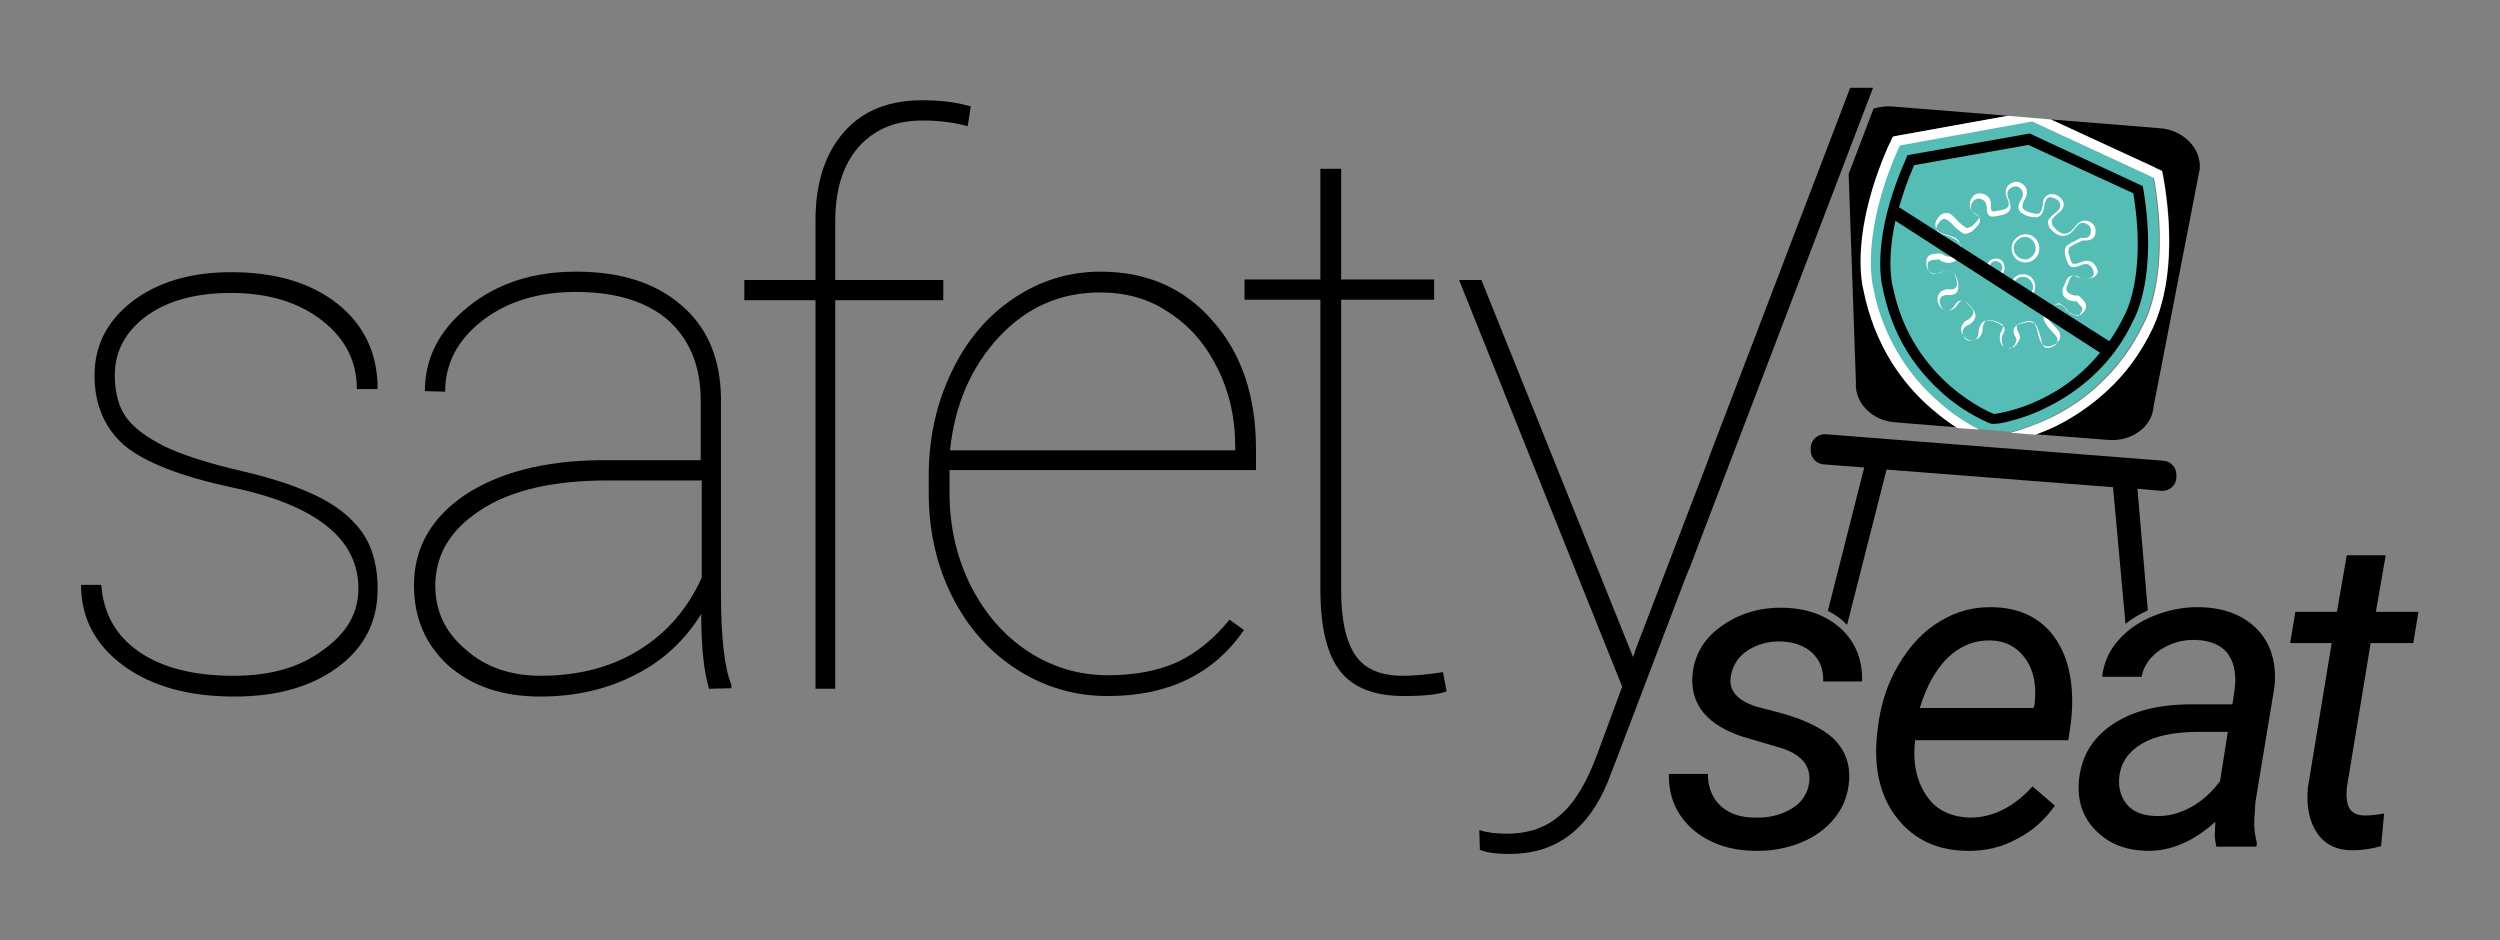 <svg xmlns="http://www.w3.org/2000/svg" xmlns:xlink="http://www.w3.org/1999/xlink" id="Ebene_1" x="0px" y="0px" viewBox="0 0 481.3 181" style="enable-background:new 0 0 481.3 181;" xml:space="preserve">
<rect x="0" y="0" width="481.3" height="181" fill="#808080" stroke="none"/>
<style type="text/css">
	.st0{fill:#55BCB6;}
	.st1{fill:#FFFFFF;}
</style>
<path class="st0" d="M387.3,83.1c1.8-0.5,4.5-1.3,7.6-2.9c3.4-1.7,6.6-3.9,9.3-6.5c3.4-3.2,6.2-7,8.3-11.4c0.6-1.1,5-9.6,2.2-27  l-0.2-1.1l-1-0.5l-21.8-10.1l-0.6-0.3l-0.7,0.1l-23.7,4.3l-1.1,0.2l-0.5,1c-7.1,16.1-5,25.5-4.6,26.7c1,4.7,2.7,9.2,5.2,13.1  c2,3.2,4.5,6.1,7.4,8.6c2.6,2.3,5,3.8,6.6,4.7c0.4,0.2,0.8,0.4,1.1,0.6l5.8,0.5C387,83.2,387.2,83.1,387.3,83.1z"></path>
<path d="M364.4,69.8c-2.6-4.1-4.4-8.7-5.4-13.7c-0.5-1.9-2.4-11.6,4.7-27.9l0.5-1l0.4-0.9l1-0.2l1.1-0.2l20-3.6l-22.4-1.8  c-1.3-0.1-2.5,0.1-3.6,0.4l-4.8,12.6l1.4,40.1c-0.3,3.9,3.1,7.4,7.5,7.7l12.3,1c-1.4-0.9-3.1-2.1-4.8-3.6  C369.1,76.2,366.5,73.2,364.4,69.8z"></path>
<path d="M416,24.7l-21.1-1.7l19.5,9l1,0.5l0.9,0.4l0.2,1l0.2,1.1c2.8,17.6-1.4,26.4-2.4,28.2c-2.2,4.5-5.1,8.5-8.7,11.9  c-2.9,2.7-6.2,5-9.8,6.8c-1.4,0.7-2.8,1.3-4,1.7l14.2,1.1c4.4,0.3,8.3-2.5,8.6-6.4l8.9-45.8C423.8,28.6,420.4,25.1,416,24.7z"></path>
<path class="st1" d="M416.6,35l-0.2-1.1l-0.2-1l-0.9-0.4l-1-0.5l-19.5-9l-8.3-0.7l-20,3.6l-1.1,0.2l-1,0.2l-0.4,0.9l-0.5,1  c-7.1,16.3-5.2,25.9-4.7,27.9c1,4.9,2.8,9.5,5.4,13.7c2.1,3.3,4.7,6.4,7.8,9c1.7,1.5,3.4,2.7,4.8,3.6l4.2,0.3  c-0.3-0.2-0.7-0.4-1.1-0.6c-1.6-0.9-4.1-2.4-6.6-4.7c-2.9-2.5-5.4-5.4-7.4-8.6c-2.5-4-4.3-8.4-5.2-13.1c-0.3-1.2-2.4-10.6,4.6-26.7  l0.5-1l1.1-0.2l23.7-4.3l0.7-0.1l0.6,0.3l21.8,10.1l1,0.5l0.2,1.1c2.8,17.4-1.6,25.9-2.2,27c-2.1,4.4-4.9,8.2-8.3,11.4  c-2.7,2.6-5.9,4.8-9.3,6.5c-3.1,1.5-5.8,2.4-7.6,2.9c-0.2,0-0.3,0.1-0.5,0.1l4.9,0.4c1.2-0.5,2.6-1,4-1.7c3.6-1.8,6.9-4.1,9.8-6.8  c3.6-3.3,6.5-7.3,8.7-11.9C415.2,61.5,419.5,52.6,416.6,35z"></path>
<path class="st1" d="M384.5,49.8c-0.1,0-0.3,0-0.5,0c-0.5,0.1-0.9,0.3-1.2,0.7c-0.3,0.4-0.4,0.8-0.3,1.3c0.2,0.9,0.6,1.4,1.4,1.5  c0.1,0,0.3,0,0.4,0c0.5,0,0.9-0.2,1.2-0.6c0.3-0.4,0.5-0.8,0.4-1.3C385.9,50.5,385.3,49.9,384.5,49.8z M384.4,50.3  c0.6,0.1,1,0.5,1.1,1.1c0,0.3-0.1,0.7-0.3,0.9c-0.2,0.2-0.5,0.4-0.8,0.4c-0.8,0-1.2-0.3-1.3-1.1c-0.1-0.3,0-0.6,0.2-0.9  c0.2-0.3,0.5-0.4,0.9-0.5C384.2,50.3,384.3,50.3,384.4,50.3z"></path>
<path class="st1" d="M389.7,52.8c-0.2,0-0.3,0-0.5,0c-0.6,0-1.2,0.4-1.6,0.9c-0.4,0.5-0.6,1.2-0.6,1.8c0.1,1.1,1,2,2.1,2.1  c0.2,0,0.3,0,0.5,0c1.3-0.1,2.3-1.2,2.2-2.5C391.8,53.9,390.9,52.9,389.7,52.8z M389.2,57.1c-0.9-0.1-1.6-0.8-1.7-1.7  c-0.1-0.5,0.1-1,0.5-1.4c0.3-0.4,0.8-0.7,1.3-0.7c0.1,0,0.3,0,0.4,0c0.9,0.1,1.6,0.9,1.7,1.8c0.1,1-0.7,1.9-1.7,2  C389.5,57.1,389.3,57.1,389.2,57.1z"></path>
<path class="st1" d="M390.2,45.1c-0.2,0-0.4,0-0.5,0c-0.7,0.1-1.3,0.4-1.8,1c-0.5,0.6-0.7,1.3-0.6,2c0.1,1.3,1.1,2.3,2.3,2.4  c0.2,0,0.4,0,0.6,0c1.5-0.1,2.6-1.5,2.4-2.9C392.5,46.3,391.5,45.2,390.2,45.1z M389.6,49.9c-1-0.1-1.8-0.9-1.9-1.9  c-0.1-0.6,0.1-1.1,0.5-1.6c0.4-0.4,0.9-0.7,1.4-0.8c0.1,0,0.3,0,0.4,0c1,0.1,1.8,1,1.9,2c0.1,1.2-0.8,2.2-2,2.4  C390,49.9,389.8,49.9,389.6,49.9z"></path>
<path class="st1" d="M403.3,51c-0.6-0.8-1.5-1-2.5-0.6c-0.7,0.3-1.2,0.4-1.5,0.4c-0.3,0-0.6-0.2-0.9-1.6c0-0.1-0.1-0.2-0.1-0.3  c-0.1-0.2-0.1-0.3-0.1-0.4c0.1-0.7,0.2-0.9,0.2-0.9c0.6-0.4,1.2-0.7,1.9-1c0.2-0.1,0.4-0.2,0.7-0.3c1.4,0.1,2.2-0.3,2.4-1.3  c0.2-1.1-0.2-1.9-1.1-2.3c-1-0.5-1.9-0.2-2.7,0.8c-0.8,1.1-1.6,1.6-2.3,1.5c-0.6-0.1-1.2-0.5-1.8-1.2c-0.1-0.1-0.1-0.1-0.2-0.2  c0,0,0,0-0.1-0.1c0-0.1,0-0.2-0.1-0.3c-0.1-0.3-0.1-0.6-0.1-0.8c0.2-0.4,0.6-0.8,1.2-1.3c1-0.7,1.4-1.7,0.9-2.5  c-0.3-0.6-1.2-1.2-1.9-1.2c-0.5-0.1-0.9,0.1-1.2,0.3c-0.4,0.3-0.7,0.8-0.7,1.5c-0.1,1-0.3,1.5-0.6,1.8c-0.3,0.3-0.9,0.2-1.9-0.1  c-0.8-0.2-1.3-0.6-1.4-0.9c-0.1-0.4,0-0.9,0.4-1.6c0.6-1.1,0.6-2-0.2-2.8c-0.7-0.7-1.7-0.8-2.6-0.2c-0.9,0.6-1.1,1.5-0.6,2.7  c0.4,0.8,0.4,1.4,0.2,1.7c-0.2,0.3-0.7,0.6-1.5,0.7c-0.2,0-0.4,0.1-0.6,0.1c-0.3,0.1-0.5,0.1-0.7,0.1c-0.2,0-0.6-0.1-0.5-1.1  c0.1-1.2-0.5-2-1.6-2.3c-1-0.3-1.9,0.2-2.3,1.2c-0.4,1.1-0.1,2,0.9,2.6c0.5,0.3,0.7,0.6,0.7,0.8c0,0.2-0.2,0.5-0.6,0.9  c-0.1,0.1-0.2,0.2-0.3,0.3c-0.2,0.2-0.4,0.4-0.5,0.5c-0.5,0.2-0.8,0.3-1,0.3c0,0,0,0,0,0c-0.8-0.5-1.5-1.1-2.1-1.8  c-0.4-0.4-0.9-1-1.6-1.1c-0.3,0-0.6,0-1,0.2c-0.6,0.3-1.2,1.2-1.3,1.9c-0.1,1,0.5,1.7,1.8,2c0.8,0.2,1.4,0.4,2,0.7  c1,0.6,1.3,1.3,0.3,3.1c-0.2,0.4-0.9,0.6-1.6,0.5c-0.3,0-0.5-0.1-0.7-0.2c0,0-0.1-0.1-0.2-0.1c-0.1-0.1-0.3-0.2-0.5-0.3  c-0.1,0-0.1,0-0.2,0c-0.1,0-0.3,0-0.5,0c-0.7,0.1-1.4,0.1-1.8,0.6c-0.5,0.5-0.4,1.7-0.1,2.4c0.2,0.5,0.7,0.9,1.3,0.9  c0.4,0,0.8,0,1.2-0.2c0.9-0.4,1.5-0.5,1.9-0.4c0.5,0.1,0.9,0.6,1.2,1.9c0,0,0,0.1,0,0.1c0,0,0,0,0,0.1c0.1,0.5,0.1,0.9-0.2,1.2  c-0.2,0.2-0.5,0.4-1,0.3c-1.5-0.1-2.3,0.5-2.5,1.7c-0.1,0.7,0.4,1.7,1,2.1c0.3,0.2,0.5,0.3,0.8,0.3c0.8,0.1,1.5-0.3,2.1-1.2  c0.3-0.5,0.7-0.8,1-0.7c0.3,0,0.6,0.3,0.9,0.6l0.1,0.1c0.1,0.1,0.2,0.3,0.4,0.4c0.5,0.5,0.7,0.9,0.6,1.3c-0.1,0.4-0.4,0.8-0.9,1.2  c-0.1,0-0.1,0.1-0.2,0.1c-0.1,0.1-0.3,0.1-0.4,0.2c-0.8,0.7-1.1,1.6-0.6,2.5c0.4,0.9,1.3,1.4,2.3,1.1c1-0.2,1.5-0.9,1.6-2  c0-0.8,0.3-1.7,1.1-1.8c0.8,0,1.9,0.3,2.7,0.9c0.3,0.2,0.2,0.4-0.1,1.1c-0.1,0.2-0.2,0.4-0.3,0.6c-0.2,0.7-0.1,1.7,0.3,2.2  c0.3,0.4,0.8,0.5,1.3,0.6c0.2,0,0.6,0,0.8-0.1c0.5-0.2,0.9-0.7,1.3-1.6c0.2-0.4,0-0.9-0.2-1.3l-0.1-0.1c-0.2-0.5-0.3-0.9-0.2-1.2  c0.1-0.3,0.4-0.4,1-0.6c0.1,0,0.3-0.1,0.4-0.1c0.3-0.1,0.6-0.2,0.9-0.2l0.1,0c0.6,0.1,0.9,0.3,0.9,0.3c0.4,0.8,0.7,1.7,0.9,2.7  c0.2,0.7,0.5,1.7,1.5,1.9c0.1,0,0.1,0,0.2,0c0.7,0,1.6-0.4,2.1-1c0.6-0.8,0.4-1.8-0.5-2.6c-0.6-0.6-1.1-1.1-1.4-1.7  c-0.6-1.1-0.7-1.3,1.2-2.7c0.3-0.2,0.5-0.3,0.7-0.3c0.3,0,0.7,0.3,1,0.6c0.1,0,0.1,0.1,0.2,0.1c0.1,0,0.1,0.2,0.2,0.3  c0.1,0.2,0.2,0.5,0.5,0.7c0.5,0.2,1,0.5,1.5,0.6c0.2,0,0.5,0,0.6,0c0.7-0.2,1.4-1.2,1.3-1.9c-0.1-0.6-0.5-1-0.9-1.4  c-0.1-0.1-0.2-0.2-0.3-0.3c-0.1-0.2-0.4-0.2-0.7-0.2c0,0-0.1,0-0.1,0l-0.1,0c-0.8-0.1-1.4-0.5-1.6-0.9c-0.2-0.4-0.1-0.8,0.2-1.3  c0.1-0.2,0.1-0.3,0.2-0.5c0,0,0-0.1,0-0.1c0.2-0.5,0.4-1.1,1.2-1c0.2,0,0.5,0.1,0.8,0.3c0,0,0.1,0,0.1,0.1c0.1,0.1,0.3,0.3,0.6,0.2  c0.2,0,0.4,0,0.5,0c0.6,0,1.2-0.1,1.7-0.4c0.4-0.3,0.6-0.6,0.7-1C403.8,52.1,403.7,51.5,403.3,51z M399.8,60.8  c-0.4-0.1-0.9-0.3-1.4-0.5c-0.1-0.1-0.2-0.2-0.3-0.4c-0.1-0.2-0.2-0.4-0.3-0.5l-0.2-0.1c-0.4-0.3-0.8-0.7-1.3-0.7  c-0.4,0-0.7,0.1-1.1,0.4c-1.8,1.4-2.2,1.9-1.3,3.4c0.4,0.6,0.9,1.2,1.5,1.8c0.3,0.3,1.1,1.1,0.5,2c-0.3,0.4-1.1,0.8-1.7,0.8  c-0.6,0-1-0.4-1.2-1.5c-0.2-1.1-0.6-2-1-2.9c-0.2-0.4-1-0.6-1.3-0.6l-0.1,0c-0.4,0-0.7,0.1-1.1,0.2c-0.1,0-0.2,0.1-0.4,0.1  c-0.7,0.2-1.1,0.4-1.3,0.8c-0.2,0.4-0.2,0.9,0.1,1.6l0.1,0.1c0.1,0.3,0.3,0.7,0.2,0.9c-0.3,0.7-0.7,1.2-1,1.3  c-0.2,0.1-0.4,0.1-0.6,0c-0.4-0.1-0.8-0.2-0.9-0.4c-0.3-0.4-0.4-1.2-0.3-1.7c0.1-0.2,0.1-0.4,0.2-0.5c0.3-0.6,0.6-1.3-0.1-1.7  c-0.7-0.5-1.6-0.9-2.4-1c-0.2,0-0.4,0-0.6,0c-1.1,0.1-1.5,1.3-1.6,2.3c0,0.9-0.4,1.4-1.2,1.5c-0.8,0.2-1.4-0.1-1.7-0.8  c-0.3-0.7-0.2-1.4,0.5-1.9c0.1-0.1,0.2-0.1,0.3-0.2c0.1,0,0.2-0.1,0.3-0.1c0.7-0.4,1.1-1,1.2-1.5c0.1-0.6-0.2-1.2-0.7-1.8  c-0.1-0.1-0.2-0.3-0.4-0.4l-0.1-0.1c-0.4-0.5-0.9-0.8-1.3-0.8c0,0,0,0,0,0c-0.6-0.1-1.1,0.2-1.5,0.9c-0.3,0.5-0.8,1.1-1.5,1  c-0.2,0-0.4-0.1-0.6-0.2c-0.4-0.3-0.8-1.1-0.8-1.6c0.1-0.9,0.7-1.3,1.9-1.2c0.6,0,1.1-0.1,1.4-0.5c0.3-0.4,0.4-1,0.3-1.7  c0,0,0-0.1,0-0.1c0,0,0-0.1,0-0.1c-0.4-1.3-0.7-2.2-1.7-2.3c-0.5-0.1-1.1,0.1-2.1,0.5c-0.3,0.1-0.7,0.2-1,0.2  c-0.4-0.1-0.7-0.3-0.9-0.6c-0.2-0.5-0.3-1.5,0-1.8c0.3-0.3,0.9-0.4,1.4-0.4c0.2,0,0.3,0,0.5-0.1c0.1,0,0.2,0.1,0.3,0.2  c0.1,0.1,0.2,0.1,0.3,0.2c0.3,0.1,0.6,0.2,0.9,0.3c0.9,0.1,1.8-0.2,2.1-0.8c1.1-1.9,0.9-3-0.5-3.8c-0.6-0.3-1.2-0.6-2.1-0.8  c-0.7-0.2-1.5-0.5-1.4-1.4c0.1-0.5,0.6-1.2,1-1.5c0.6-0.3,1.1-0.1,1.9,0.7c0.6,0.7,1.4,1.4,2.2,1.9c0.1,0,0.1,0.1,0.2,0.1  c0.4,0.1,1-0.2,1.3-0.3c0.3-0.1,0.5-0.4,0.7-0.6c0.1-0.1,0.2-0.2,0.3-0.3c0.6-0.5,0.8-0.9,0.8-1.4c0-0.4-0.3-0.8-0.9-1.2  c-0.8-0.5-1-1.2-0.7-2c0.3-0.7,0.9-1.1,1.7-0.9c0.8,0.2,1.2,0.8,1.2,1.8c0,1,0.3,1.5,1,1.6c0.3,0,0.5,0,0.9-0.1  c0.2,0,0.4-0.1,0.6-0.1c1-0.2,1.6-0.5,1.9-1c0.3-0.5,0.2-1.2-0.2-2.2c-0.4-1-0.3-1.6,0.4-2.1c0.7-0.5,1.4-0.4,1.9,0.1  c0.6,0.6,0.6,1.3,0.1,2.1c-0.5,0.8-0.6,1.5-0.4,2c0.2,0.5,0.8,0.9,1.7,1.2c0.4,0.1,0.8,0.2,1.1,0.2c0.6,0.1,1,0,1.3-0.3  c0.4-0.3,0.7-1,0.8-2.1c0.1-0.5,0.3-0.9,0.5-1.2c0.2-0.2,0.5-0.3,0.9-0.2c0.6,0.1,1.3,0.5,1.5,1c0.5,0.8-0.2,1.5-0.7,1.9  c-0.7,0.5-1.1,1-1.4,1.4c-0.2,0.3-0.1,0.7,0,1.1c0,0.1,0.1,0.2,0.1,0.3c0,0.1,0.1,0.2,0.2,0.3c0,0,0.1,0.1,0.1,0.1  c0.7,0.8,1.4,1.2,2.1,1.3c1,0.1,1.9-0.4,2.8-1.7c0.6-0.8,1.2-1,2-0.6c0.9,0.4,0.9,1.2,0.8,1.8c-0.2,0.8-0.7,1-1.9,0.9c0,0,0,0,0,0  l0,0l0,0c-0.3,0.1-0.5,0.3-0.8,0.4c-0.6,0.3-1.3,0.7-1.9,1.1c-0.3,0.2-0.4,0.8-0.4,1.2c0,0.2,0.1,0.4,0.1,0.7c0,0.1,0.1,0.2,0.1,0.3  c0.3,1.1,0.6,1.9,1.4,1.9c0.4,0.1,0.9-0.1,1.7-0.4c0.8-0.3,1.4-0.2,1.9,0.5c0.3,0.4,0.4,0.8,0.4,1.2c0,0.3-0.2,0.5-0.4,0.7  c-0.4,0.2-0.9,0.3-1.4,0.3c-0.2,0-0.4,0-0.6,0c0,0-0.1-0.1-0.2-0.1c-0.1,0-0.1-0.1-0.2-0.1c-0.4-0.2-0.7-0.3-1-0.4  c-0.6-0.1-1.3,0.1-1.7,1.4c0,0.1,0,0.1-0.1,0.2c0,0.1-0.1,0.2-0.1,0.3c-0.4,0.6-0.4,1.2-0.2,1.8c0.4,0.8,1.3,1.1,2,1.2l0.1,0  c0.1,0,0.1,0,0.2,0c0.1,0,0.1,0,0.2,0c0.1,0,0.1,0,0.1,0c0.1,0.1,0.2,0.2,0.3,0.4c0.4,0.4,0.8,0.7,0.8,1.1c0,0.4-0.5,1.2-0.9,1.4  C400.2,60.9,400,60.9,399.8,60.8z"></path>
<path d="M412.7,36.8l-0.2-1l-0.9-0.4L391.4,26l-0.6-0.3l-0.6,0.1l-22,3.9l-1,0.2l-0.4,1c-6.6,15-4.6,23.6-4.3,24.8  c0.9,4.4,2.5,8.5,4.8,12.2c1.9,3,4.2,5.6,6.9,8c2.4,2.1,4.7,3.5,6.2,4.3c0.9,0.5,1.6,0.8,2,1c0.4,0.2,0.6,0.3,0.8,0.3l0.2,0.1l0.3,0  c0,0,0,0,0,0l0.2,0l0.2,0c0.2,0,0.5-0.1,0.9-0.1c0.5-0.1,1.2-0.2,2.2-0.5c1.6-0.4,4.2-1.2,7.1-2.7c3.2-1.6,6.1-3.6,8.7-6  c3.2-3,5.8-6.5,7.7-10.6C411.2,60.8,415.3,52.9,412.7,36.8z M383.9,79.7C383.9,79.7,383.9,79.7,383.9,79.7  C383.9,79.7,383.9,79.7,383.9,79.7c-0.1,0-15.8-6.1-19.5-24.5c0,0-1.3-4.4,0.5-12.7l39.4,25.4C395.8,78.4,384,79.7,383.9,79.7z   M408.9,60.9c-0.8,1.7-1.8,3.3-2.8,4.8l-40.5-25.8c0.7-2.4,1.6-5.1,2.9-8.1l22-3.9l20.2,9.3C413.4,53.5,408.9,60.9,408.9,60.9z"></path>
<path d="M69,113.3c0-9.6-8.2-16.1-24.5-19.5c-9.8-2.1-16.6-4.8-20.5-8c-3.8-3.3-5.8-7.8-5.8-13.5c0-5.8,2.4-10.5,7.3-14.3  c4.9-3.7,11.2-5.6,19-5.6c8.5,0,15.3,2,20.5,6.1c5.1,4.1,7.7,9.5,7.7,16.4l-4,0c0-5.3-2.2-9.7-6.7-13.2c-4.5-3.5-10.3-5.3-17.5-5.3  c-6.9,0-12.3,1.5-16.4,4.5c-4,3-6,6.8-6,11.3c0,3.5,0.8,6.3,2.3,8.3c1.5,2,4,3.8,7.4,5.5c3.4,1.6,8.3,3.2,14.8,4.7  c6.5,1.5,11.6,3.3,15.4,5.3c3.8,2,6.5,4.5,8.2,7.2c1.7,2.8,2.5,6.2,2.5,10.2c0,6.2-2.5,11.2-7.6,15c-5.1,3.8-11.8,5.7-20,5.7  c-8.8,0-16-2-21.4-6c-5.4-4-8.1-9.2-8.1-15.5l3.9,0c0.4,5.5,2.8,9.8,7.3,12.9c4.5,3.1,10.6,4.6,18.2,4.6c7,0,12.7-1.6,17.1-4.9  C66.8,121.9,69,118,69,113.3z"></path>
<path d="M136.5,132.6c-1-3.3-1.5-8.2-1.5-14.4c-3.1,5-7.3,9-12.7,11.7c-5.4,2.8-11.5,4.2-18.3,4.2c-7.3,0-13.1-2-17.6-5.9  c-4.4-4-6.7-9.1-6.7-15.5c0-7.2,3.3-13,9.8-17.4c6.5-4.3,15.2-6.6,26-6.7l19.4,0l0-11.5c0-6.6-2.1-11.7-6.2-15.4  c-4.1-3.6-10.1-5.5-17.8-5.5c-7.2,0-13.2,1.8-18,5.5c-4.8,3.7-7.2,8.3-7.2,13.7l-3.9-0.1c0-6.4,2.8-11.8,8.4-16.3  c5.6-4.5,12.5-6.7,20.7-6.7c8.5,0,15.2,2.1,20.2,6.4c5,4.2,7.6,10.2,7.7,17.9l0,37.6c0,8.6,0.7,14.5,2,17.6v0.7L136.5,132.6z   M104.1,130.1c7.4,0,13.7-1.7,19-5c5.3-3.3,9.3-7.9,12-13.9l0-18.7l-18.2,0c-11.3,0-19.9,2.2-25.8,6.7c-4.9,3.6-7.3,8.2-7.3,13.6  c0,4.8,1.9,8.9,5.8,12.2C93.4,128.4,98.2,130.1,104.1,130.1z"></path>
<path d="M157,132.6l0-74.8l-13.7,0l0-3.9l13.7,0l0-11.5c0-7.3,1.9-12.9,5.5-17c3.6-4.1,8.6-6.1,15.1-6.1c3.6,0,6.7,0.4,9.3,1.2  l-0.6,3.8c-2.5-0.7-5.4-1.1-8.7-1.1c-5.2,0-9.3,1.7-12.3,5.1c-3,3.4-4.5,8.2-4.5,14.4l0,11.2l20.8,0l0,3.9l-20.8,0l0,74.8L157,132.6  z"></path>
<path d="M213.3,134c-6.4,0-12.2-1.7-17.5-5.1c-5.3-3.4-9.5-8.1-12.5-14.1c-3-6-4.5-12.6-4.5-19.9l0-3.3c0-7.3,1.5-14,4.4-20  c2.9-6.1,6.9-10.8,12-14.2c5.1-3.4,10.6-5.1,16.7-5.1c8.8,0,16,3.1,21.5,9.4c5.6,6.3,8.4,14.5,8.4,24.7l0,4.1l-59,0l0,4.3  c0,6.4,1.3,12.3,4,17.8c2.7,5.4,6.4,9.7,11.1,12.8c4.7,3.1,9.9,4.6,15.4,4.6c5.3,0,9.8-0.9,13.5-2.6c3.7-1.8,7-4.5,9.9-8.1l2.8,2  C233.6,129.8,224.9,134,213.3,134z M211.8,56.3c-7.7,0-14.2,2.9-19.5,8.6c-5.3,5.7-8.5,13-9.4,21.8l54.9,0l0-0.9  c0-5.3-1.1-10.3-3.4-14.9c-2.3-4.6-5.4-8.2-9.3-10.7C221.2,57.5,216.7,56.3,211.8,56.3z"></path>
<path d="M258.2,32.5l0,21.3l17.9,0l0,3.9l-17.9,0l0,56c0,5.6,0.9,9.7,2.7,12.4s4.9,4,9.1,4c2.1,0,4.7-0.2,7.8-0.7l0.7,3.7  c-1.6,0.6-4.3,0.9-8.2,0.9c-5.7,0-9.8-1.6-12.3-4.8c-2.5-3.2-3.7-8.2-3.8-15l0-56.5l-14.6,0l0-3.9l14.6,0l0-21.3L258.2,32.5z"></path>
<path d="M360.6,16.9l-4.4,0L329,88.1l0,0.1L314.9,125l-0.5,1.5l-29.2-72.6l-4.3,0l31.4,78.3l-4.8,13c-2,5.4-4.3,9.3-7.1,11.7  c-2.7,2.4-6.1,3.6-10.3,3.6c-2,0-3.8-0.2-5.3-0.7l0.1,3.8c1.1,0.5,3,0.8,5.8,0.8c8.7,0,15-4.6,18.8-13.8l1.7-4.4l13.5-35.5l0.6-1.4  L360.6,16.9z"></path>
<g>
	<path d="M378.5,163.8c-5.6-0.1-10-2.2-13.2-6.2c-3.2-4-4.5-9.2-4-15.5l0.2-1.8c0.5-4.5,1.8-8.6,4-12.3c2.2-3.7,4.8-6.5,8-8.4   c3.1-1.9,6.5-2.8,10.2-2.7c4.6,0.1,8.3,1.7,10.9,4.6c2.6,3,4.1,7,4.3,12.1c0.1,1.8,0,3.6-0.2,5.4l-0.5,3.5l-29.5,0   c-0.5,4.1,0.2,7.6,2,10.4c1.8,2.9,4.6,4.3,8.3,4.5c4.4,0.1,8.6-1.9,12.3-6l4.3,3.7c-1.9,2.7-4.3,4.9-7.3,6.4   C385.5,163.1,382.1,163.9,378.5,163.8z M383.3,123.3c-3.1-0.1-5.8,1-8.2,3.2c-2.3,2.2-4.2,5.5-5.5,9.8l21.9,0l0.2-0.7   c0.4-3.5-0.1-6.4-1.7-8.7C388.4,124.6,386.2,123.4,383.3,123.3z"></path>
</g>
<path d="M434.2,154.5l3.7-22.4c0.4-4.5-0.7-8.2-3.3-10.9c-2.6-2.7-6.3-4.2-11-4.3c-3-0.1-6,0.5-8.8,1.6c-2.8,1.1-5.2,2.7-7,4.8  c-1.8,2-2.8,4.4-3.1,7l7.6,0c0.4-2.2,1.7-3.9,3.6-5.2c2-1.3,4.3-2,6.9-1.9c2.6,0.1,4.6,0.9,5.9,2.4c1.3,1.6,1.8,3.7,1.6,6.4  l-0.5,3.6l-7.9,0c-6.4,0-11.5,1.3-15.4,4c-3.9,2.7-6,6.4-6.3,11.2c-0.2,3.7,0.9,6.8,3.4,9.2c2.5,2.5,5.7,3.7,9.7,3.8  c4.6,0.1,9-1.8,13.2-5.6l-0.1,2.4c0,0.8,0.1,1.6,0.3,2.4l7.7,0l0.1-0.7c-0.4-1.5-0.6-3-0.5-4.5L434.2,154.5z M427.4,150.4  c-1.6,2.1-3.4,3.8-5.6,5c-2.2,1.2-4.4,1.8-6.9,1.7c-2.4-0.1-4.2-0.8-5.4-2.2c-1.2-1.4-1.7-3.2-1.5-5.3c0.3-2.8,1.8-4.9,4.3-6.4  c2.5-1.5,6.2-2.3,10.9-2.3l5.7,0L427.4,150.4z"></path>
<path d="M456.4,123.8l8.2,0l1-6l-8.2,0l1.9-10.9l-7.5,0l-1.9,10.9l-8,0l-1,6l8,0l-4.6,27.9c-0.3,3.6,0.3,6.5,1.8,8.7  c1.5,2.2,3.8,3.3,6.8,3.3c1.9,0,3.7-0.3,5.5-0.8l0.6-6.3c-1.5,0.3-2.8,0.4-3.7,0.4c-2.2,0-3.4-1.1-3.5-3.3c-0.1-0.6,0-1.3,0-2  L456.4,123.8z"></path>
<path d="M341.8,137l-3.8-1c-3.6-1.2-5.2-3.1-4.8-5.7c0.3-2,1.3-3.7,3-4.9c1.9-1.3,4.1-2,6.8-1.9c2.4,0.1,4.4,0.8,5.9,2.2  c1.5,1.4,2.2,3.3,2.1,5.5l7.5,0c0.1-4.2-1.3-7.6-4.1-10.2c-2.9-2.6-6.6-3.9-11.1-4c-4.6-0.1-8.7,1.2-12.1,3.7  c-3.4,2.5-5.2,5.8-5.4,9.8c-0.2,5.3,3,9.1,9.6,11.3l7.8,2.3c3.8,1.3,5.5,3.5,5.1,6.6c-0.3,2.1-1.4,3.8-3.4,5c-2,1.2-4.4,1.8-7.1,1.7  c-2.8,0-5-0.8-6.6-2.3c-1.6-1.5-2.4-3.6-2.4-6.1l-7.5,0c-0.1,4.3,1.4,7.8,4.5,10.6c3.1,2.7,7.1,4.1,11.8,4.2  c3.1,0.1,6.1-0.4,8.9-1.5c2.8-1.1,5-2.7,6.7-4.8c1.7-2.1,2.6-4.5,2.8-7.3c0.2-3.2-0.8-5.8-3-8C350.7,140.1,347,138.3,341.8,137z"></path>
<path d="M406.8,93.8l2.4,26.3c1.3-1,2.7-1.9,4.3-2.6l-2-23.4l4.6,0.4c1.5,0.1,2.8-1,2.9-2.5l0-0.4c0.1-1.5-1-2.8-2.5-2.9l-65-5.1  c-1.5-0.1-2.8,1-2.9,2.5l0,0.4c-0.1,1.5,1,2.8,2.5,2.9l7.8,0.6l-7,27.6c1.2,0.6,2.4,1.4,3.4,2.4c0.1,0.1,0.2,0.2,0.3,0.3l7.6-29.9  L406.8,93.8z"></path>
</svg>